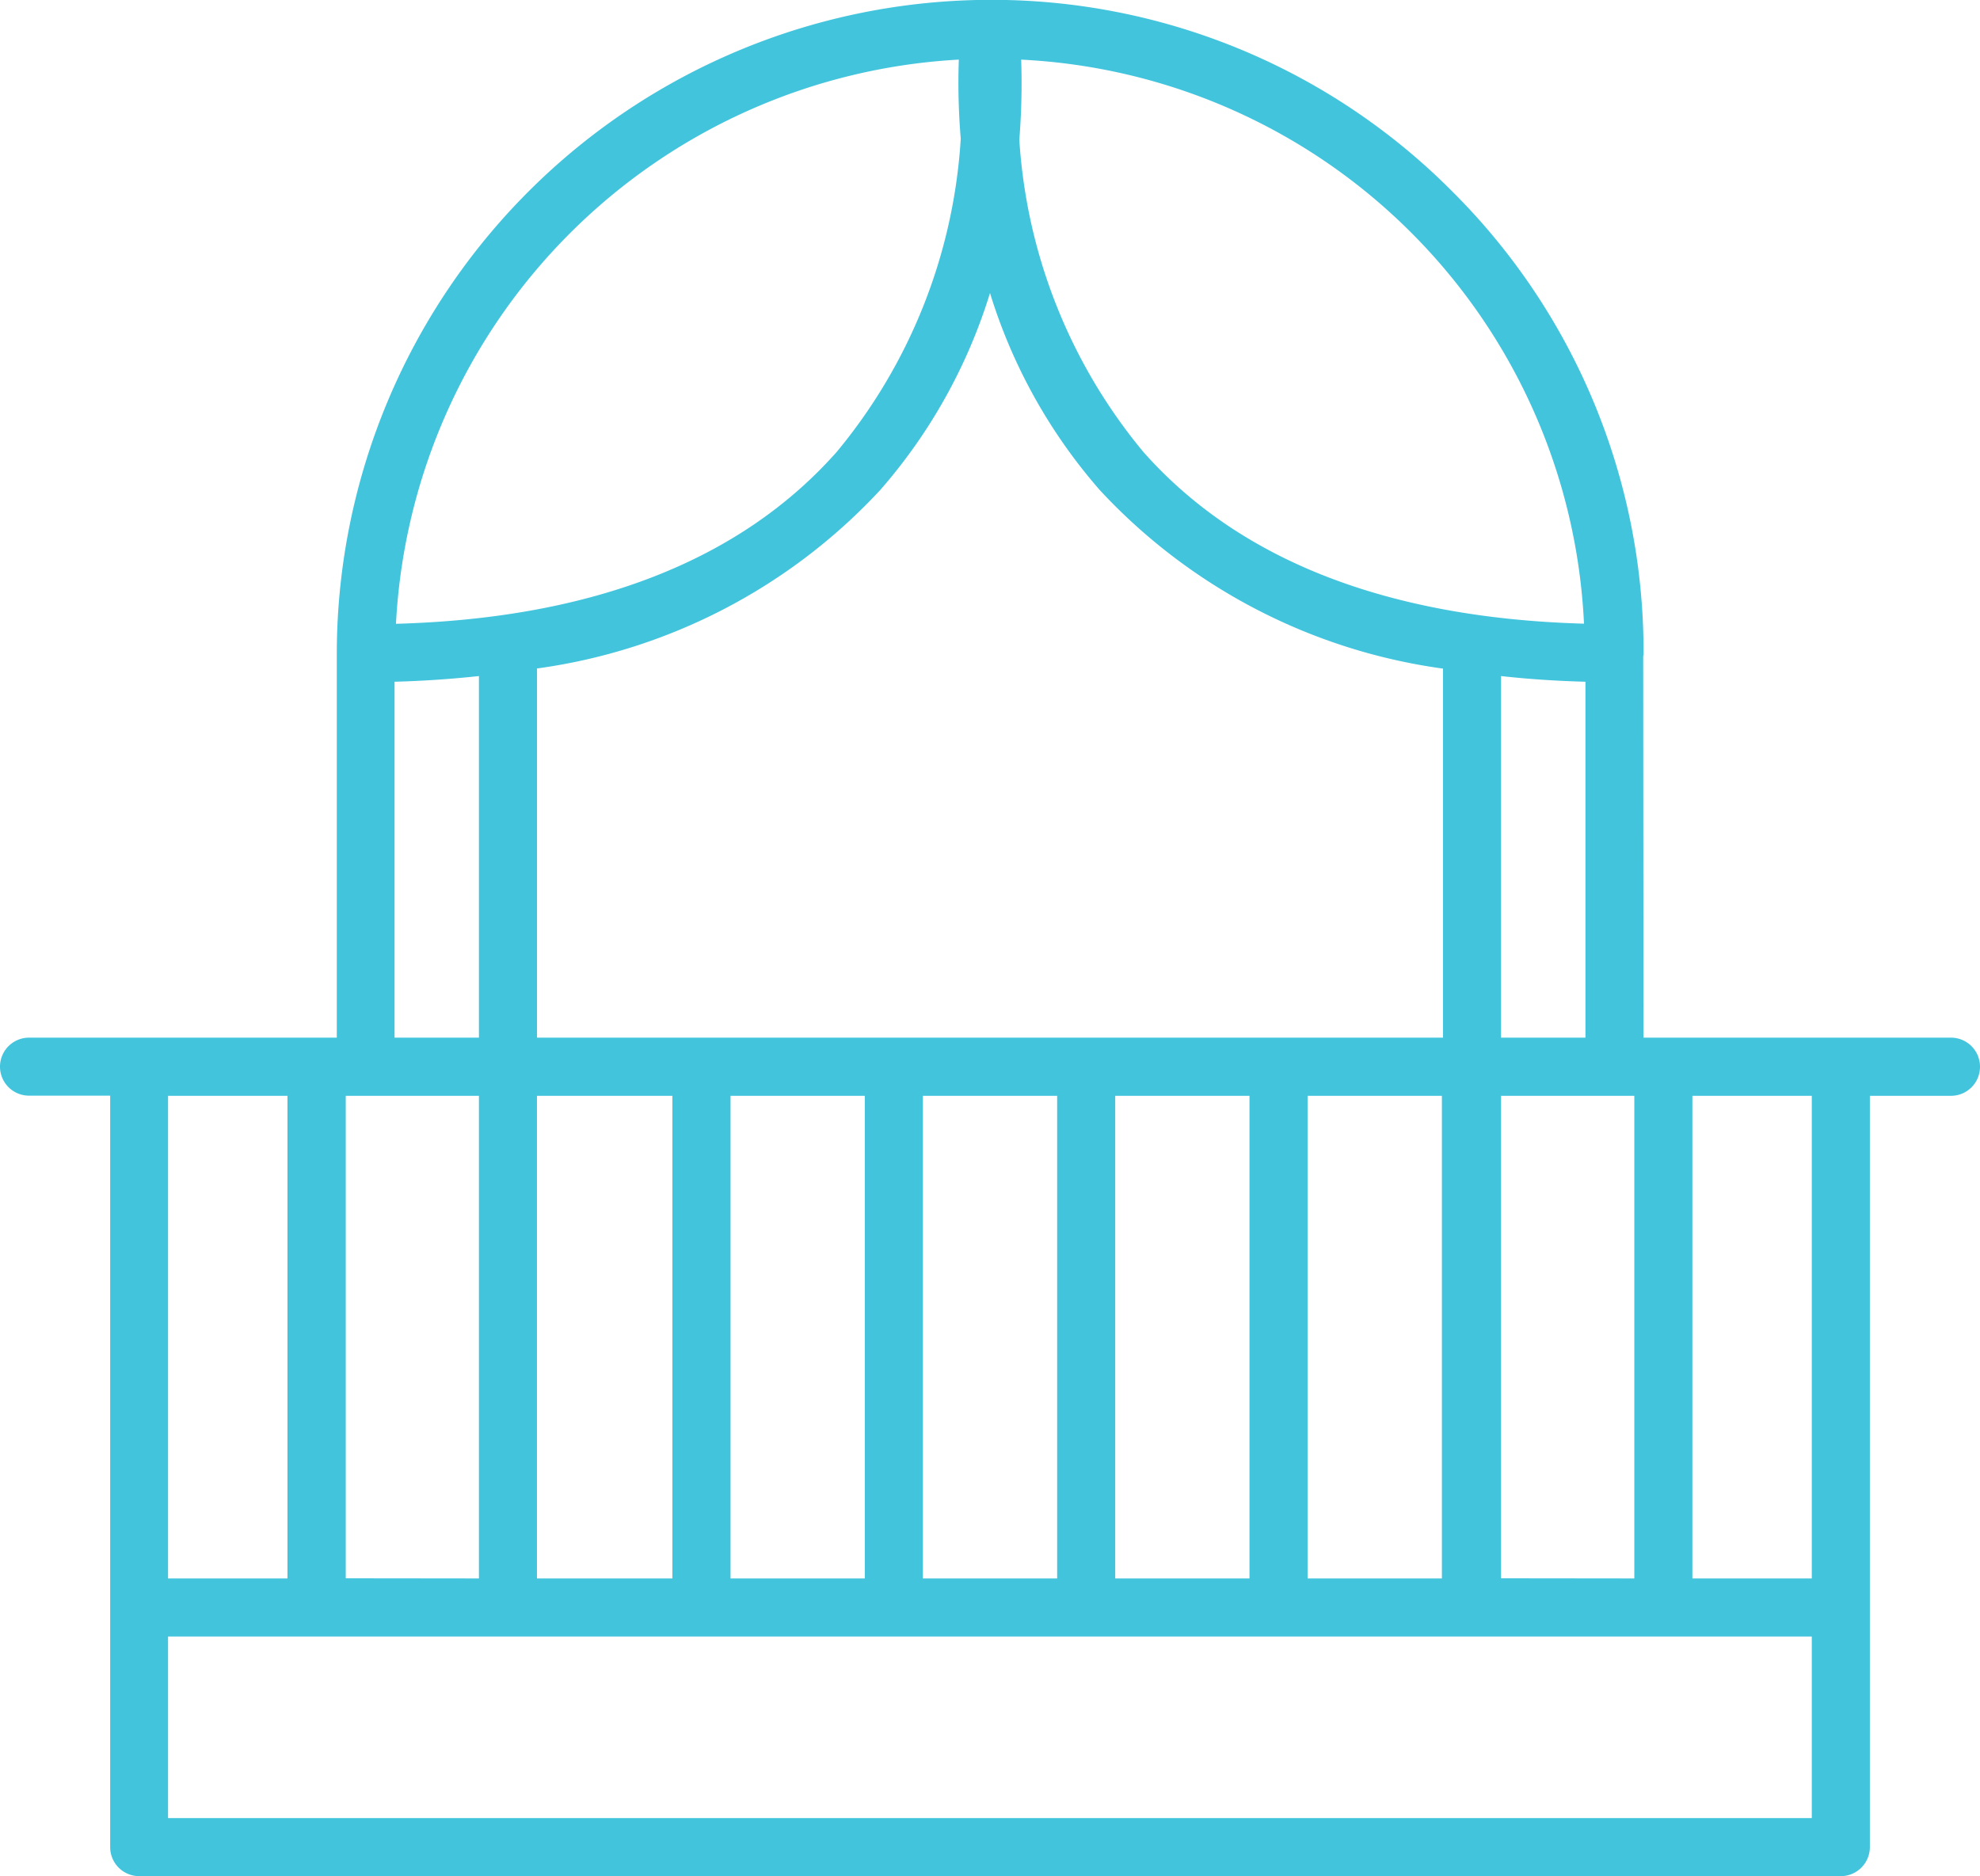 <svg xmlns="http://www.w3.org/2000/svg" width="63.01" height="59.713" viewBox="0 0 63.01 59.713">
  <path id="Trazado_15941" data-name="Trazado 15941" d="M77.538-25.8H67.753l-.009-12.143.011-.045,0-.1a20.655,20.655,0,0,0-6.085-14.643,20.658,20.658,0,0,0-14.7-6.1,20.828,20.828,0,0,0-20.8,20.747V-25.8H16.375a.924.924,0,0,0-.923.923.924.924,0,0,0,.923.923h2.583V-.036a.924.924,0,0,0,.923.923H74.032a.925.925,0,0,0,.925-.923V-23.949h2.582a.924.924,0,0,0,.923-.923A.924.924,0,0,0,77.538-25.8ZM20.8-8.588V-23.949h3.8V-8.588ZM61.338-23.949V-8.588H57.063V-23.949Zm-6.123,0V-8.588H50.942V-23.949Zm-6.121,0V-8.588H44.82V-23.949Zm-6.121,0V-8.588H38.7V-23.949ZM30.693-37.309V-25.8H28.008V-37.128C28.9-37.152,29.8-37.212,30.693-37.309Zm15.333-17.1a17.253,17.253,0,0,1-3.947,9.966c-3.059,3.456-7.776,5.3-14.026,5.471A18.981,18.981,0,0,1,45.965-56.929,21.4,21.4,0,0,0,46.026-54.413Zm1.923-2.519A18.854,18.854,0,0,1,60.36-51.423a18.852,18.852,0,0,1,5.5,12.447c-6.246-.175-10.962-2.011-14.021-5.464A17.251,17.251,0,0,1,47.89-54.38,22.587,22.587,0,0,0,47.949-56.932ZM61.373-37.546V-25.8H32.541v-11.75a18.281,18.281,0,0,0,10.921-5.678A17.217,17.217,0,0,0,46.957-49.5a17.207,17.207,0,0,0,3.494,6.272A18.283,18.283,0,0,0,61.373-37.546ZM36.85-23.949V-8.588h-4.31V-23.949ZM63.22-25.8V-37.309c.891.1,1.792.157,2.686.181V-25.8Zm0,17.207V-23.949h4.241V-8.588Zm-36.765,0V-23.949h4.238V-8.588ZM73.109-6.74V-.961H20.8V-6.74Zm0-17.209V-8.588h-3.8V-23.949Z" transform="translate(-15.452 58.826)" fill="#42c4dd"/>
</svg>
